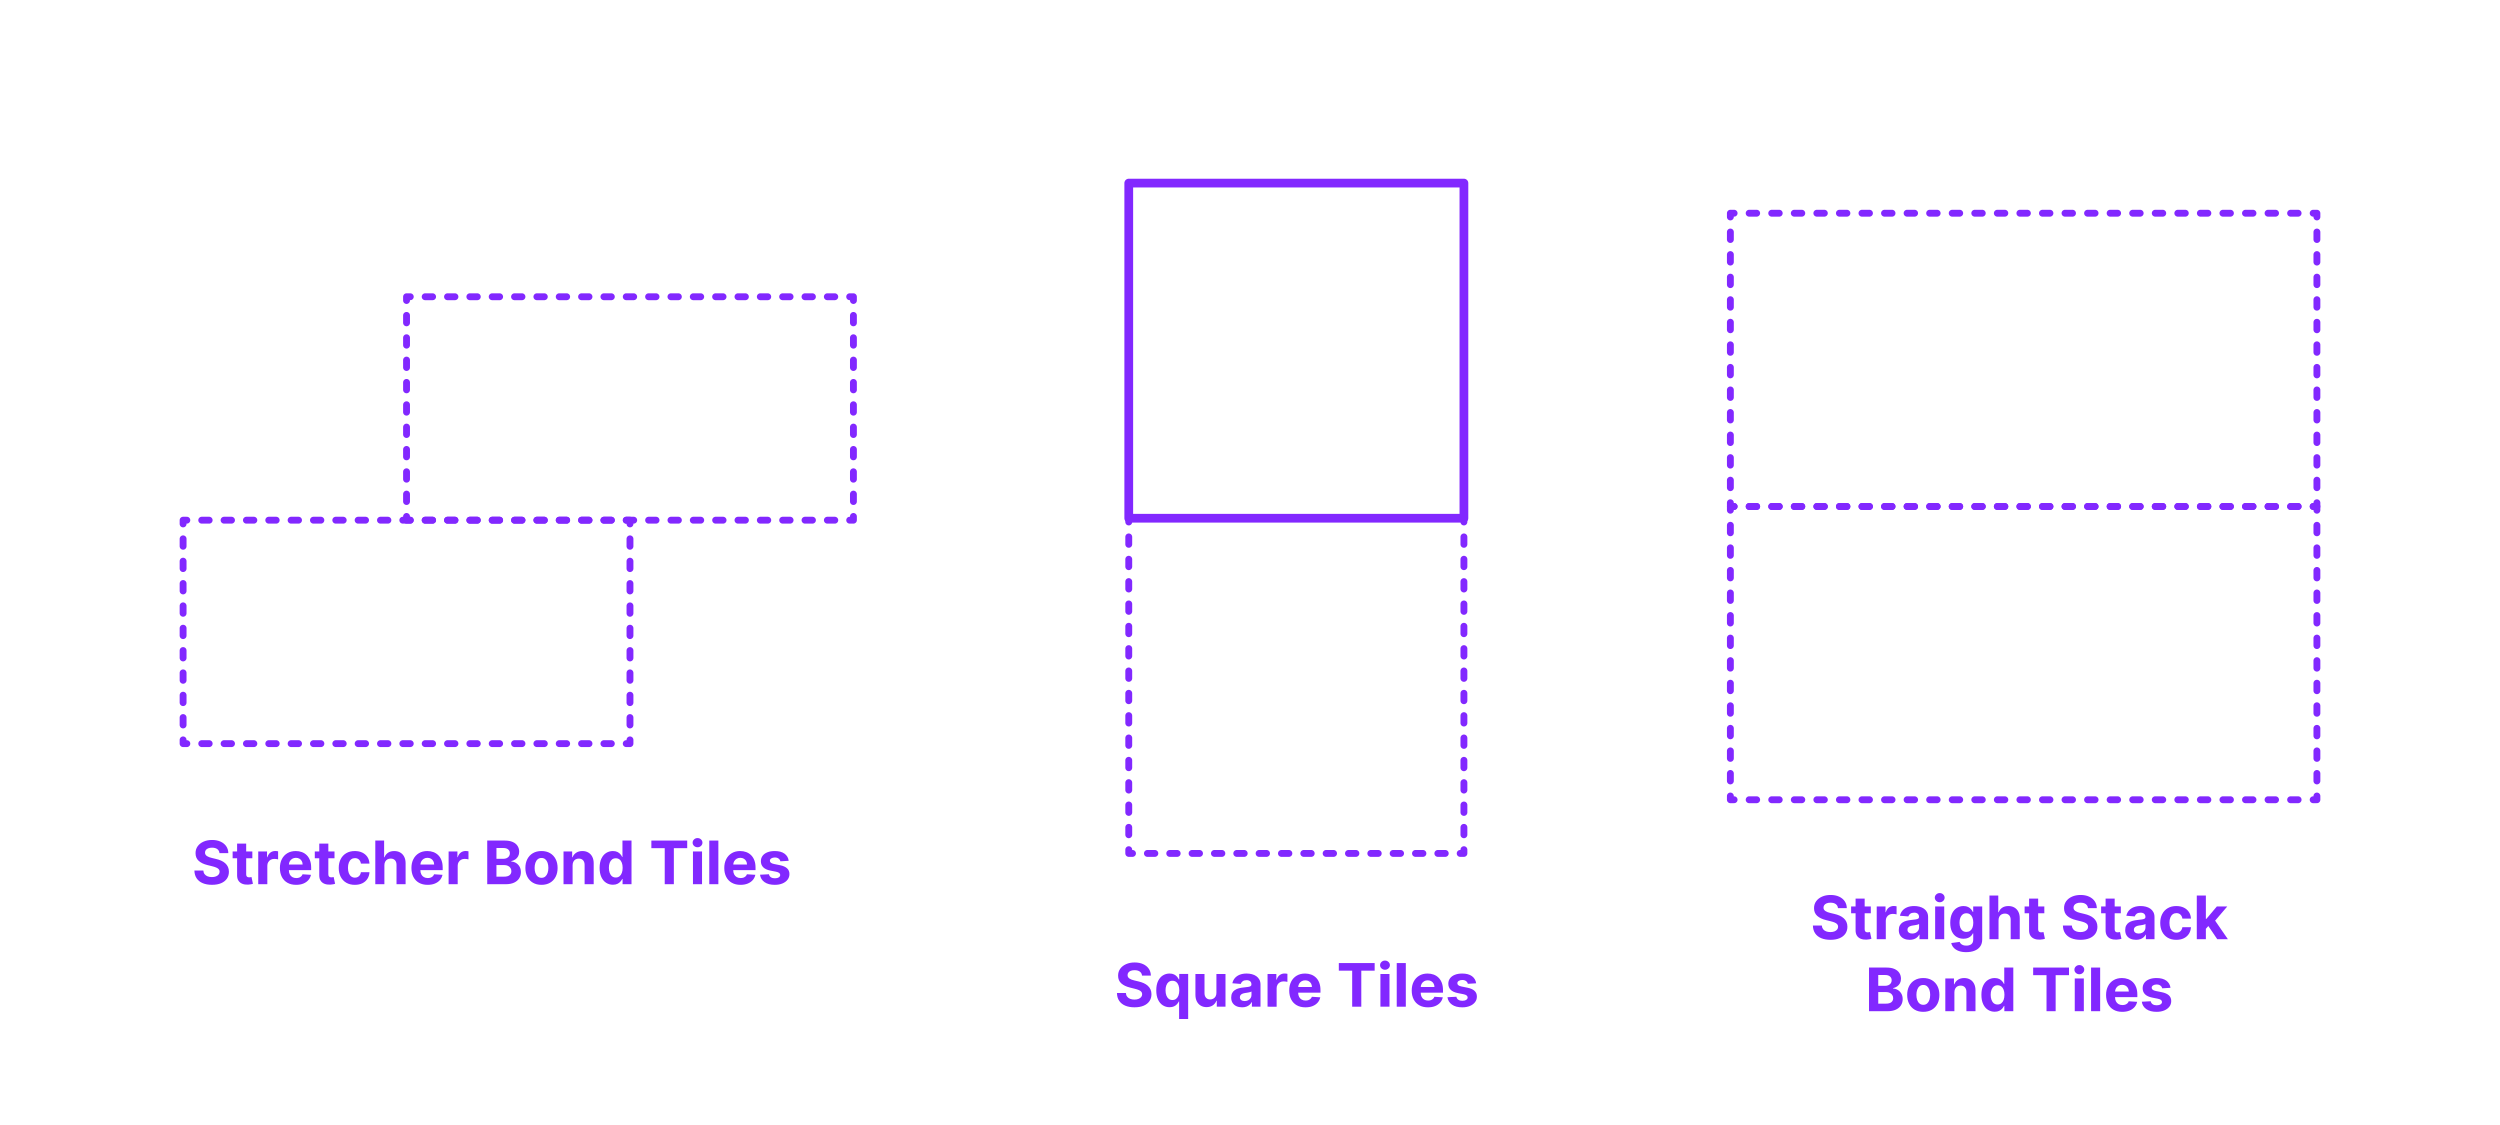 <?xml version="1.0" encoding="utf-8"?>
<!-- Generator: Adobe Illustrator 27.2.0, SVG Export Plug-In . SVG Version: 6.00 Build 0)  -->
<!DOCTYPE svg PUBLIC "-//W3C//DTD SVG 1.1//EN" "http://www.w3.org/Graphics/SVG/1.1/DTD/svg11.dtd">
<svg version="1.1" xmlns:x="http://ns.adobe.com/Extensibility/1.0/" xmlns:i="http://ns.adobe.com/AdobeIllustrator/10.0/" xmlns:graph="http://ns.adobe.com/Graphs/1.0/"
	 xmlns="http://www.w3.org/2000/svg" xmlns:xlink="http://www.w3.org/1999/xlink" xmlns:a="http://ns.adobe.com/AdobeSVGViewerExtensions/3.0/"
	 x="0px" y="0px" width="1000px" height="450px" viewBox="0 0 1000 450" enable-background="new 0 0 1000 450" xml:space="preserve"
	>
<g id="FILL-BACKGROUND">
	<rect x="0" y="0" fill="#FFFFFF" width="1000" height="450"/>
</g>
<g id="N-TEXT">
	<g id="MTEXT_00000129928703961501534740000004892522270537520014_">
		<g>
			<g>
				<g>
					<path fill="#8228FF" d="M456.814,390.245c-0.068-0.688-0.361-1.222-0.879-1.603c-0.517-0.38-1.219-0.571-2.104-0.571
						c-0.603,0-1.11,0.084-1.526,0.251c-0.414,0.167-0.73,0.399-0.949,0.694c-0.219,0.296-0.328,0.631-0.328,1.006
						c-0.012,0.312,0.055,0.585,0.199,0.818c0.146,0.233,0.346,0.433,0.602,0.601c0.256,0.168,0.551,0.312,0.887,0.435
						c0.335,0.123,0.693,0.226,1.074,0.311l1.567,0.375c0.761,0.171,1.46,0.398,2.097,0.682s1.188,0.633,1.653,1.048
						c0.466,0.415,0.828,0.903,1.087,1.466c0.258,0.562,0.391,1.208,0.396,1.935c-0.006,1.068-0.277,1.993-0.814,2.774
						s-1.31,1.386-2.318,1.815c-1.008,0.429-2.223,0.644-3.643,0.644c-1.41,0-2.636-0.216-3.678-0.647
						c-1.043-0.432-1.855-1.073-2.438-1.922c-0.583-0.85-0.889-1.902-0.916-3.158h3.57c0.04,0.585,0.209,1.072,0.508,1.461
						c0.298,0.389,0.698,0.682,1.201,0.878s1.072,0.294,1.709,0.294c0.625,0,1.169-0.091,1.632-0.272
						c0.463-0.182,0.823-0.435,1.078-0.759c0.256-0.324,0.384-0.696,0.384-1.116c0-0.392-0.115-0.722-0.346-0.989
						s-0.564-0.494-1.006-0.682c-0.439-0.188-0.979-0.358-1.615-0.512l-1.9-0.477c-1.471-0.358-2.633-0.917-3.485-1.679
						c-0.853-0.761-1.275-1.787-1.271-3.077c-0.005-1.057,0.277-1.98,0.849-2.77c0.571-0.79,1.356-1.406,2.356-1.849
						c1-0.443,2.137-0.665,3.409-0.665c1.296,0,2.428,0.222,3.396,0.665c0.969,0.443,1.723,1.06,2.263,1.849
						c0.539,0.79,0.818,1.705,0.836,2.745H456.814z"/>
					<path fill="#8228FF" d="M475.266,407.588h-3.623v-7.006h-0.11c-0.171,0.364-0.411,0.723-0.72,1.078
						c-0.311,0.355-0.711,0.649-1.202,0.882s-1.09,0.349-1.794,0.349c-0.994,0-1.894-0.257-2.697-0.771
						c-0.805-0.514-1.441-1.273-1.91-2.276c-0.469-1.002-0.703-2.234-0.703-3.694c0-1.5,0.242-2.749,0.725-3.746
						c0.483-0.998,1.127-1.745,1.931-2.242s1.687-0.746,2.646-0.746c0.733,0,1.345,0.124,1.837,0.371
						c0.491,0.247,0.889,0.554,1.193,0.92c0.304,0.367,0.535,0.726,0.694,1.078h0.153v-2.199h3.58V407.588z M471.72,396.134
						c0-0.778-0.108-1.455-0.324-2.028s-0.528-1.017-0.938-1.33s-0.906-0.469-1.491-0.469c-0.597,0-1.1,0.162-1.509,0.486
						c-0.409,0.324-0.719,0.772-0.929,1.347c-0.211,0.574-0.315,1.238-0.315,1.994c0,0.761,0.106,1.433,0.319,2.016
						s0.523,1.037,0.93,1.364s0.907,0.49,1.504,0.49c0.585,0,1.081-0.16,1.487-0.481c0.406-0.321,0.719-0.771,0.938-1.351
						C471.61,397.591,471.72,396.912,471.72,396.134z"/>
					<path fill="#8228FF" d="M486.566,397.105v-7.517h3.631v13.091h-3.486v-2.378h-0.137c-0.295,0.767-0.785,1.384-1.47,1.85
						s-1.519,0.699-2.501,0.699c-0.875,0-1.646-0.199-2.311-0.597c-0.664-0.397-1.184-0.963-1.555-1.696
						c-0.373-0.733-0.562-1.611-0.567-2.634v-8.335h3.631v7.688c0.005,0.772,0.213,1.383,0.622,1.833
						c0.409,0.449,0.957,0.673,1.645,0.673c0.438,0,0.848-0.101,1.228-0.302c0.381-0.202,0.688-0.501,0.925-0.899
						C486.457,398.182,486.571,397.69,486.566,397.105z"/>
					<path fill="#8228FF" d="M496.827,402.926c-0.835,0-1.579-0.146-2.233-0.439c-0.652-0.292-1.168-0.727-1.547-1.304
						c-0.377-0.577-0.566-1.297-0.566-2.161c0-0.727,0.134-1.338,0.4-1.833c0.268-0.494,0.631-0.892,1.092-1.193
						c0.46-0.301,0.984-0.529,1.572-0.682s1.205-0.261,1.854-0.324c0.762-0.08,1.375-0.155,1.841-0.226
						c0.466-0.071,0.804-0.177,1.015-0.319c0.209-0.142,0.314-0.352,0.314-0.631v-0.051c0-0.54-0.168-0.958-0.507-1.253
						c-0.338-0.295-0.817-0.443-1.437-0.443c-0.652,0-1.173,0.144-1.559,0.431c-0.387,0.287-0.643,0.646-0.768,1.078l-3.357-0.273
						c0.17-0.795,0.506-1.484,1.006-2.067c0.5-0.582,1.146-1.031,1.938-1.347c0.792-0.315,1.712-0.473,2.757-0.473
						c0.728,0,1.425,0.085,2.092,0.255c0.668,0.17,1.262,0.435,1.781,0.793c0.521,0.358,0.932,0.817,1.232,1.376
						s0.451,1.229,0.451,2.007v8.83h-3.443v-1.815h-0.102c-0.211,0.409-0.492,0.769-0.844,1.078c-0.353,0.31-0.775,0.551-1.27,0.725
						C498.046,402.84,497.475,402.926,496.827,402.926z M497.867,400.421c0.533,0,1.006-0.107,1.414-0.32
						c0.41-0.213,0.73-0.501,0.964-0.865c0.233-0.363,0.349-0.775,0.349-1.236v-1.389c-0.113,0.074-0.268,0.141-0.464,0.201
						c-0.196,0.06-0.417,0.113-0.661,0.162s-0.488,0.091-0.732,0.128s-0.466,0.07-0.664,0.098c-0.427,0.062-0.799,0.162-1.117,0.298
						c-0.318,0.136-0.565,0.319-0.741,0.549c-0.177,0.23-0.265,0.516-0.265,0.857c0,0.494,0.181,0.871,0.541,1.129
						C496.852,400.292,497.311,400.421,497.867,400.421z"/>
					<path fill="#8228FF" d="M507.02,402.679v-13.091h3.521v2.284h0.136c0.239-0.812,0.64-1.428,1.202-1.845
						c0.562-0.418,1.21-0.626,1.943-0.626c0.182,0,0.378,0.011,0.588,0.034c0.21,0.022,0.396,0.054,0.554,0.094v3.221
						c-0.17-0.051-0.406-0.096-0.707-0.136c-0.301-0.04-0.576-0.06-0.826-0.06c-0.535,0-1.01,0.115-1.428,0.345
						s-0.748,0.55-0.988,0.959c-0.242,0.409-0.363,0.88-0.363,1.415v7.406H507.02z"/>
					<path fill="#8228FF" d="M522.182,402.935c-1.346,0-2.504-0.274-3.473-0.823s-1.715-1.327-2.237-2.335
						c-0.522-1.009-0.784-2.203-0.784-3.584c0-1.347,0.262-2.528,0.784-3.545s1.26-1.81,2.212-2.378
						c0.951-0.568,2.069-0.852,3.354-0.852c0.863,0,1.669,0.138,2.416,0.413c0.747,0.276,1.4,0.689,1.961,1.24
						c0.559,0.551,0.995,1.243,1.308,2.075c0.312,0.833,0.469,1.806,0.469,2.919v0.997h-11.054v-2.25h7.637
						c0-0.522-0.114-0.985-0.342-1.389c-0.227-0.403-0.541-0.72-0.941-0.95s-0.865-0.345-1.394-0.345
						c-0.552,0-1.038,0.126-1.462,0.379s-0.754,0.591-0.992,1.014c-0.239,0.423-0.361,0.894-0.367,1.411v2.139
						c0,0.647,0.121,1.208,0.362,1.679c0.241,0.472,0.584,0.835,1.027,1.091c0.442,0.255,0.968,0.383,1.577,0.383
						c0.402,0,0.771-0.057,1.107-0.17c0.335-0.114,0.622-0.284,0.861-0.511c0.238-0.228,0.42-0.506,0.545-0.835l3.357,0.222
						c-0.17,0.807-0.518,1.51-1.043,2.109c-0.526,0.6-1.202,1.065-2.029,1.398C524.215,402.769,523.262,402.935,522.182,402.935z"/>
					<path fill="#8228FF" d="M535.528,388.267v-3.042h14.335v3.042h-5.344v14.412h-3.647v-14.412H535.528z"/>
					<path fill="#8228FF" d="M553.998,387.901c-0.541,0-1.004-0.179-1.39-0.537c-0.387-0.358-0.579-0.79-0.579-1.295
						c0-0.505,0.192-0.939,0.579-1.3c0.386-0.361,0.847-0.541,1.381-0.541c0.546,0,1.01,0.179,1.394,0.537
						c0.383,0.358,0.575,0.79,0.575,1.295c0,0.505-0.192,0.939-0.575,1.299C554.999,387.721,554.537,387.901,553.998,387.901z
						 M552.165,402.679v-13.091h3.631v13.091H552.165z"/>
					<path fill="#8228FF" d="M562.324,385.225v17.455h-3.631v-17.455H562.324z"/>
					<path fill="#8228FF" d="M571.187,402.935c-1.347,0-2.504-0.274-3.473-0.823s-1.715-1.327-2.237-2.335
						c-0.523-1.009-0.784-2.203-0.784-3.584c0-1.347,0.261-2.528,0.784-3.545c0.522-1.017,1.26-1.81,2.211-2.378
						c0.952-0.568,2.07-0.852,3.354-0.852c0.863,0,1.669,0.138,2.416,0.413c0.747,0.276,1.4,0.689,1.96,1.24
						c0.561,0.551,0.996,1.243,1.309,2.075c0.312,0.833,0.469,1.806,0.469,2.919v0.997h-11.055v-2.25h7.637
						c0-0.522-0.113-0.985-0.341-1.389c-0.228-0.403-0.541-0.72-0.941-0.95c-0.401-0.23-0.865-0.345-1.394-0.345
						c-0.551,0-1.039,0.126-1.462,0.379s-0.754,0.591-0.993,1.014c-0.238,0.423-0.36,0.894-0.366,1.411v2.139
						c0,0.647,0.121,1.208,0.362,1.679c0.242,0.472,0.584,0.835,1.027,1.091c0.443,0.255,0.969,0.383,1.576,0.383
						c0.404,0,0.773-0.057,1.108-0.17s0.622-0.284,0.86-0.511c0.238-0.228,0.421-0.506,0.546-0.835l3.358,0.222
						c-0.171,0.807-0.52,1.51-1.045,2.109s-1.201,1.065-2.028,1.398C573.219,402.769,572.266,402.935,571.187,402.935z"/>
					<path fill="#8228FF" d="M590.457,393.321l-3.324,0.205c-0.057-0.284-0.18-0.542-0.367-0.771s-0.433-0.415-0.736-0.554
						c-0.305-0.139-0.666-0.209-1.087-0.209c-0.562,0-1.037,0.118-1.423,0.354c-0.387,0.236-0.58,0.55-0.58,0.942
						c0,0.312,0.125,0.577,0.375,0.792c0.25,0.216,0.68,0.39,1.287,0.52l2.369,0.478c1.273,0.261,2.222,0.682,2.847,1.261
						s0.938,1.341,0.938,2.284c0,0.858-0.251,1.611-0.755,2.258c-0.502,0.648-1.189,1.152-2.062,1.513
						c-0.871,0.361-1.876,0.542-3.012,0.542c-1.733,0-3.113-0.362-4.139-1.087c-1.025-0.724-1.626-1.711-1.803-2.961l3.572-0.188
						c0.107,0.528,0.369,0.93,0.783,1.206c0.415,0.275,0.946,0.413,1.594,0.413c0.637,0,1.149-0.124,1.539-0.371
						c0.389-0.247,0.586-0.567,0.592-0.959c-0.006-0.33-0.145-0.601-0.418-0.814c-0.272-0.213-0.693-0.376-1.261-0.49l-2.267-0.452
						c-1.279-0.256-2.229-0.699-2.852-1.33c-0.622-0.631-0.934-1.435-0.934-2.412c0-0.841,0.229-1.565,0.687-2.173
						s1.103-1.077,1.935-1.406s1.809-0.494,2.928-0.494c1.653,0,2.956,0.349,3.908,1.048
						C589.742,391.165,590.297,392.117,590.457,393.321z"/>
				</g>
			</g>
		</g>
	</g>
	<g id="MTEXT_00000036233852634538394360000001171371493057094837_">
		<g>
			<g>
				<g>
					<path fill="#8228FF" d="M87.794,341.245c-0.068-0.688-0.361-1.222-0.878-1.603c-0.517-0.38-1.219-0.571-2.105-0.571
						c-0.603,0-1.111,0.084-1.526,0.251c-0.415,0.167-0.731,0.399-0.95,0.694c-0.219,0.296-0.328,0.631-0.328,1.006
						c-0.011,0.312,0.056,0.585,0.2,0.818c0.145,0.233,0.345,0.433,0.601,0.601c0.256,0.168,0.551,0.312,0.886,0.435
						c0.335,0.123,0.693,0.226,1.074,0.311l1.568,0.375c0.761,0.171,1.46,0.398,2.097,0.682s1.188,0.633,1.653,1.048
						c0.466,0.415,0.828,0.903,1.087,1.466c0.258,0.562,0.391,1.208,0.396,1.935c-0.005,1.068-0.277,1.993-0.814,2.774
						c-0.537,0.781-1.31,1.386-2.318,1.815c-1.009,0.429-2.223,0.644-3.644,0.644c-1.409,0-2.635-0.216-3.678-0.647
						c-1.042-0.432-1.855-1.073-2.438-1.922c-0.583-0.85-0.888-1.902-0.916-3.158h3.571c0.04,0.585,0.209,1.072,0.507,1.461
						s0.699,0.682,1.202,0.878s1.072,0.294,1.709,0.294c0.625,0,1.169-0.091,1.632-0.272c0.463-0.182,0.823-0.435,1.078-0.759
						c0.256-0.324,0.384-0.696,0.384-1.116c0-0.392-0.115-0.722-0.345-0.989c-0.23-0.267-0.565-0.494-1.006-0.682
						s-0.979-0.358-1.615-0.512l-1.9-0.477c-1.472-0.358-2.633-0.917-3.486-1.679c-0.852-0.761-1.275-1.787-1.27-3.077
						c-0.005-1.057,0.277-1.98,0.848-2.77c0.571-0.79,1.356-1.406,2.356-1.849c1-0.443,2.136-0.665,3.409-0.665
						c1.295,0,2.428,0.222,3.396,0.665c0.969,0.443,1.723,1.06,2.263,1.849c0.54,0.79,0.818,1.705,0.835,2.745H87.794z"/>
					<path fill="#8228FF" d="M100.936,340.588v2.727h-7.884v-2.727H100.936z M94.842,337.452h3.63v12.204
						c0,0.335,0.051,0.596,0.153,0.78c0.103,0.185,0.246,0.314,0.431,0.388s0.399,0.111,0.644,0.111c0.17,0,0.341-0.016,0.511-0.047
						s0.301-0.056,0.392-0.073l0.571,2.702c-0.182,0.057-0.438,0.124-0.767,0.201c-0.33,0.077-0.73,0.124-1.202,0.141
						c-0.875,0.034-1.641-0.083-2.297-0.35s-1.166-0.682-1.53-1.244s-0.542-1.273-0.537-2.131V337.452z"/>
					<path fill="#8228FF" d="M103.297,353.679v-13.091h3.52v2.284h0.136c0.239-0.812,0.639-1.428,1.202-1.845
						c0.562-0.418,1.21-0.626,1.943-0.626c0.182,0,0.378,0.011,0.588,0.034c0.21,0.022,0.395,0.054,0.554,0.094v3.221
						c-0.17-0.051-0.406-0.096-0.708-0.136c-0.301-0.04-0.577-0.06-0.827-0.06c-0.534,0-1.01,0.115-1.428,0.345
						c-0.417,0.23-0.747,0.55-0.988,0.959c-0.242,0.409-0.362,0.88-0.362,1.415v7.406H103.297z"/>
					<path fill="#8228FF" d="M118.458,353.935c-1.346,0-2.504-0.274-3.473-0.823s-1.715-1.327-2.237-2.335
						c-0.523-1.009-0.784-2.203-0.784-3.584c0-1.347,0.261-2.528,0.784-3.545c0.522-1.017,1.26-1.81,2.211-2.378
						c0.952-0.568,2.07-0.852,3.354-0.852c0.863,0,1.669,0.138,2.416,0.413c0.747,0.276,1.4,0.689,1.96,1.24
						c0.56,0.551,0.996,1.243,1.308,2.075c0.312,0.833,0.469,1.806,0.469,2.919v0.997h-11.054v-2.25h7.637
						c0-0.522-0.114-0.985-0.341-1.389c-0.227-0.403-0.541-0.72-0.941-0.95c-0.401-0.23-0.865-0.345-1.394-0.345
						c-0.551,0-1.039,0.126-1.462,0.379s-0.754,0.591-0.993,1.014s-0.361,0.894-0.367,1.411v2.139c0,0.647,0.121,1.208,0.362,1.679
						c0.242,0.472,0.584,0.835,1.027,1.091c0.443,0.255,0.968,0.383,1.577,0.383c0.403,0,0.772-0.057,1.108-0.17
						c0.335-0.114,0.622-0.284,0.861-0.511c0.238-0.228,0.42-0.506,0.545-0.835l3.358,0.222c-0.17,0.807-0.519,1.51-1.044,2.109
						c-0.526,0.6-1.202,1.065-2.029,1.398C120.491,353.769,119.538,353.935,118.458,353.935z"/>
					<path fill="#8228FF" d="M133.8,340.588v2.727h-7.884v-2.727H133.8z M127.706,337.452h3.63v12.204
						c0,0.335,0.051,0.596,0.153,0.78c0.103,0.185,0.246,0.314,0.431,0.388s0.399,0.111,0.644,0.111c0.17,0,0.341-0.016,0.511-0.047
						s0.301-0.056,0.392-0.073l0.571,2.702c-0.182,0.057-0.438,0.124-0.767,0.201c-0.33,0.077-0.73,0.124-1.202,0.141
						c-0.875,0.034-1.641-0.083-2.297-0.35s-1.166-0.682-1.53-1.244s-0.542-1.273-0.537-2.131V337.452z"/>
					<path fill="#8228FF" d="M141.939,353.935c-1.341,0-2.493-0.286-3.456-0.857c-0.963-0.571-1.702-1.365-2.216-2.382
						c-0.515-1.017-0.771-2.188-0.771-3.511c0-1.341,0.26-2.519,0.78-3.533s1.26-1.807,2.22-2.378
						c0.96-0.571,2.102-0.856,3.426-0.856c1.142,0,2.142,0.208,3,0.622s1.537,0.997,2.037,1.747s0.776,1.631,0.827,2.642h-3.426
						c-0.097-0.653-0.351-1.18-0.763-1.581c-0.412-0.4-0.951-0.601-1.615-0.601c-0.562,0-1.053,0.152-1.47,0.456
						c-0.417,0.304-0.743,0.746-0.976,1.326c-0.233,0.58-0.35,1.281-0.35,2.105c0,0.835,0.115,1.545,0.345,2.131
						c0.23,0.585,0.555,1.031,0.976,1.338s0.912,0.46,1.475,0.46c0.415,0,0.789-0.085,1.121-0.255
						c0.333-0.17,0.608-0.419,0.827-0.746s0.362-0.72,0.431-1.181h3.426c-0.057,1-0.328,1.879-0.814,2.638
						c-0.486,0.759-1.155,1.351-2.007,1.777C144.112,353.722,143.104,353.935,141.939,353.935z"/>
					<path fill="#8228FF" d="M153.751,346.111v7.568h-3.631v-17.455h3.528v6.673h0.154c0.295-0.772,0.772-1.379,1.432-1.82
						c0.659-0.44,1.486-0.66,2.48-0.66c0.909,0,1.703,0.197,2.382,0.592c0.679,0.395,1.207,0.96,1.585,1.696
						s0.564,1.615,0.559,2.638v8.335h-3.631v-7.688c0.005-0.807-0.197-1.435-0.609-1.883c-0.412-0.449-0.987-0.673-1.726-0.673
						c-0.494,0-0.93,0.105-1.308,0.315c-0.378,0.21-0.673,0.516-0.886,0.917C153.866,345.067,153.756,345.548,153.751,346.111z"/>
					<path fill="#8228FF" d="M171.069,353.935c-1.346,0-2.504-0.274-3.473-0.823s-1.715-1.327-2.237-2.335
						c-0.523-1.009-0.784-2.203-0.784-3.584c0-1.347,0.261-2.528,0.784-3.545c0.522-1.017,1.26-1.81,2.211-2.378
						c0.952-0.568,2.07-0.852,3.354-0.852c0.863,0,1.669,0.138,2.416,0.413c0.747,0.276,1.4,0.689,1.96,1.24
						c0.56,0.551,0.996,1.243,1.308,2.075c0.312,0.833,0.469,1.806,0.469,2.919v0.997h-11.054v-2.25h7.637
						c0-0.522-0.114-0.985-0.341-1.389c-0.227-0.403-0.541-0.72-0.941-0.95c-0.401-0.23-0.865-0.345-1.394-0.345
						c-0.551,0-1.039,0.126-1.462,0.379s-0.754,0.591-0.993,1.014s-0.361,0.894-0.367,1.411v2.139c0,0.647,0.121,1.208,0.362,1.679
						c0.242,0.472,0.584,0.835,1.027,1.091c0.443,0.255,0.968,0.383,1.577,0.383c0.403,0,0.772-0.057,1.108-0.17
						c0.335-0.114,0.622-0.284,0.861-0.511c0.238-0.228,0.42-0.506,0.545-0.835l3.358,0.222c-0.17,0.807-0.519,1.51-1.044,2.109
						c-0.526,0.6-1.202,1.065-2.029,1.398C173.102,353.769,172.148,353.935,171.069,353.935z"/>
					<path fill="#8228FF" d="M179.447,353.679v-13.091h3.52v2.284h0.136c0.239-0.812,0.639-1.428,1.202-1.845
						c0.562-0.418,1.21-0.626,1.943-0.626c0.182,0,0.378,0.011,0.588,0.034c0.21,0.022,0.395,0.054,0.554,0.094v3.221
						c-0.17-0.051-0.406-0.096-0.708-0.136c-0.301-0.04-0.577-0.06-0.827-0.06c-0.534,0-1.01,0.115-1.428,0.345
						c-0.417,0.23-0.747,0.55-0.988,0.959c-0.242,0.409-0.362,0.88-0.362,1.415v7.406H179.447z"/>
					<path fill="#8228FF" d="M194.89,353.679v-17.455h6.989c1.284,0,2.355,0.19,3.213,0.571c0.858,0.38,1.503,0.907,1.935,1.581
						s0.648,1.448,0.648,2.323c0,0.682-0.137,1.28-0.409,1.794c-0.273,0.514-0.646,0.935-1.121,1.261
						c-0.475,0.327-1.016,0.558-1.624,0.695v0.17c0.665,0.028,1.288,0.216,1.871,0.562c0.582,0.347,1.055,0.831,1.419,1.453
						s0.545,1.362,0.545,2.22c0,0.926-0.229,1.751-0.686,2.476c-0.458,0.725-1.132,1.297-2.024,1.717
						c-0.892,0.421-1.992,0.631-3.298,0.631H194.89z M198.58,343.529h2.736c0.505,0,0.956-0.09,1.351-0.269
						c0.395-0.179,0.708-0.433,0.938-0.763s0.345-0.725,0.345-1.185c0-0.63-0.223-1.139-0.669-1.525
						c-0.446-0.386-1.078-0.58-1.896-0.58h-2.804V343.529z M198.58,350.662h3.008c1.028,0,1.778-0.197,2.25-0.592
						s0.708-0.922,0.708-1.581c0-0.483-0.117-0.909-0.35-1.278c-0.233-0.369-0.564-0.659-0.993-0.869
						c-0.429-0.21-0.939-0.315-1.53-0.315h-3.094V350.662z"/>
					<path fill="#8228FF" d="M216.597,353.935c-1.324,0-2.467-0.283-3.431-0.848c-0.963-0.565-1.706-1.355-2.229-2.369
						c-0.523-1.015-0.784-2.192-0.784-3.533c0-1.353,0.261-2.536,0.784-3.55c0.522-1.014,1.266-1.804,2.229-2.37
						c0.963-0.565,2.106-0.848,3.431-0.848c1.324,0,2.467,0.283,3.43,0.848c0.963,0.565,1.706,1.355,2.229,2.37
						c0.522,1.014,0.784,2.197,0.784,3.55c0,1.341-0.261,2.518-0.784,3.533c-0.523,1.014-1.266,1.804-2.229,2.369
						C219.064,353.652,217.921,353.935,216.597,353.935z M216.614,351.123c0.602,0,1.105-0.172,1.508-0.516s0.709-0.814,0.916-1.411
						c0.208-0.597,0.312-1.275,0.312-2.037c0-0.761-0.104-1.44-0.312-2.037c-0.207-0.597-0.513-1.068-0.916-1.415
						c-0.403-0.346-0.906-0.52-1.508-0.52c-0.608,0-1.118,0.174-1.53,0.52c-0.412,0.347-0.722,0.818-0.929,1.415
						c-0.208,0.596-0.311,1.275-0.311,2.037c0,0.762,0.104,1.44,0.311,2.037s0.517,1.067,0.929,1.411
						C215.496,350.951,216.006,351.123,216.614,351.123z"/>
					<path fill="#8228FF" d="M229.04,346.111v7.568h-3.631v-13.091h3.46v2.31h0.153c0.29-0.761,0.775-1.365,1.458-1.811
						c0.682-0.446,1.508-0.669,2.48-0.669c0.909,0,1.702,0.199,2.378,0.597c0.676,0.397,1.202,0.964,1.577,1.7
						s0.562,1.612,0.562,2.629v8.335h-3.631v-7.688c0.006-0.801-0.199-1.428-0.613-1.879c-0.415-0.452-0.986-0.677-1.713-0.677
						c-0.489,0-0.919,0.105-1.291,0.315c-0.372,0.21-0.662,0.516-0.87,0.917C229.152,345.067,229.045,345.548,229.04,346.111z"/>
					<path fill="#8228FF" d="M245.157,353.892c-0.995,0-1.894-0.257-2.698-0.771s-1.44-1.273-1.909-2.276
						c-0.469-1.002-0.703-2.234-0.703-3.694c0-1.5,0.242-2.749,0.725-3.746c0.483-0.998,1.126-1.745,1.93-2.242
						c0.804-0.497,1.686-0.746,2.646-0.746c0.733,0,1.345,0.124,1.837,0.371c0.491,0.247,0.889,0.554,1.193,0.92
						c0.304,0.367,0.536,0.726,0.695,1.078h0.111v-6.562h3.622v17.455h-3.58v-2.097h-0.153c-0.17,0.364-0.411,0.723-0.72,1.078
						c-0.31,0.355-0.71,0.649-1.202,0.882C246.459,353.776,245.861,353.892,245.157,353.892z M246.307,351.003
						c0.585,0,1.081-0.16,1.487-0.481c0.406-0.321,0.719-0.771,0.938-1.351c0.219-0.58,0.328-1.259,0.328-2.037
						s-0.108-1.455-0.324-2.028c-0.216-0.574-0.528-1.017-0.938-1.33c-0.409-0.312-0.906-0.469-1.491-0.469
						c-0.597,0-1.1,0.162-1.509,0.486c-0.409,0.324-0.719,0.772-0.929,1.347c-0.21,0.574-0.315,1.238-0.315,1.994
						c0,0.761,0.106,1.433,0.32,2.016c0.213,0.583,0.522,1.037,0.929,1.364S245.71,351.003,246.307,351.003z"/>
					<path fill="#8228FF" d="M260.548,339.267v-3.042h14.335v3.042h-5.344v14.412h-3.648v-14.412H260.548z"/>
					<path fill="#8228FF" d="M279.017,338.901c-0.54,0-1.003-0.179-1.389-0.537c-0.387-0.358-0.58-0.79-0.58-1.295
						c0-0.505,0.193-0.939,0.58-1.3c0.386-0.361,0.847-0.541,1.381-0.541c0.545,0,1.01,0.179,1.393,0.537
						c0.384,0.358,0.576,0.79,0.576,1.295c0,0.505-0.192,0.939-0.576,1.299C280.018,338.721,279.556,338.901,279.017,338.901z
						 M277.184,353.679v-13.091h3.631v13.091H277.184z"/>
					<path fill="#8228FF" d="M287.343,336.225v17.455h-3.631v-17.455H287.343z"/>
					<path fill="#8228FF" d="M296.206,353.935c-1.346,0-2.504-0.274-3.473-0.823s-1.715-1.327-2.237-2.335
						c-0.523-1.009-0.784-2.203-0.784-3.584c0-1.347,0.261-2.528,0.784-3.545c0.522-1.017,1.26-1.81,2.211-2.378
						c0.952-0.568,2.07-0.852,3.354-0.852c0.863,0,1.669,0.138,2.416,0.413c0.747,0.276,1.4,0.689,1.96,1.24
						c0.56,0.551,0.996,1.243,1.308,2.075c0.312,0.833,0.469,1.806,0.469,2.919v0.997h-11.054v-2.25h7.637
						c0-0.522-0.114-0.985-0.341-1.389c-0.227-0.403-0.541-0.72-0.941-0.95c-0.401-0.23-0.865-0.345-1.394-0.345
						c-0.551,0-1.039,0.126-1.462,0.379s-0.754,0.591-0.993,1.014s-0.361,0.894-0.367,1.411v2.139c0,0.647,0.121,1.208,0.362,1.679
						c0.242,0.472,0.584,0.835,1.027,1.091c0.443,0.255,0.968,0.383,1.577,0.383c0.403,0,0.772-0.057,1.108-0.17
						c0.335-0.114,0.622-0.284,0.861-0.511c0.238-0.228,0.42-0.506,0.545-0.835l3.358,0.222c-0.17,0.807-0.519,1.51-1.044,2.109
						c-0.526,0.6-1.202,1.065-2.029,1.398C298.239,353.769,297.286,353.935,296.206,353.935z"/>
					<path fill="#8228FF" d="M315.477,344.321l-3.324,0.205c-0.057-0.284-0.18-0.542-0.367-0.771s-0.433-0.415-0.736-0.554
						c-0.305-0.139-0.666-0.209-1.087-0.209c-0.562,0-1.037,0.118-1.423,0.354c-0.387,0.236-0.58,0.55-0.58,0.942
						c0,0.312,0.125,0.577,0.375,0.792c0.25,0.216,0.68,0.39,1.287,0.52l2.369,0.478c1.273,0.261,2.222,0.682,2.847,1.261
						s0.938,1.341,0.938,2.284c0,0.858-0.251,1.611-0.755,2.258c-0.502,0.648-1.189,1.152-2.062,1.513
						c-0.871,0.361-1.876,0.542-3.012,0.542c-1.733,0-3.113-0.362-4.138-1.087c-1.026-0.724-1.626-1.711-1.803-2.961l3.572-0.188
						c0.107,0.528,0.369,0.93,0.783,1.206c0.415,0.275,0.946,0.413,1.594,0.413c0.637,0,1.149-0.124,1.539-0.371
						c0.389-0.247,0.586-0.567,0.592-0.959c-0.006-0.33-0.145-0.601-0.418-0.814c-0.272-0.213-0.693-0.376-1.261-0.49l-2.267-0.452
						c-1.279-0.256-2.229-0.699-2.852-1.33c-0.622-0.631-0.933-1.435-0.933-2.412c0-0.841,0.229-1.565,0.686-2.173
						s1.103-1.077,1.935-1.406s1.809-0.494,2.928-0.494c1.653,0,2.956,0.349,3.908,1.048
						C314.762,342.165,315.316,343.117,315.477,344.321z"/>
				</g>
			</g>
		</g>
	</g>
	<g id="MTEXT_00000103952780990849399800000015512125720166475674_">
		<g>
			<g>
				<g>
					<path fill="#8228FF" d="M735.187,363.245c-0.068-0.688-0.36-1.222-0.878-1.603c-0.518-0.38-1.219-0.571-2.105-0.571
						c-0.602,0-1.11,0.084-1.525,0.251c-0.414,0.167-0.731,0.399-0.95,0.694c-0.219,0.296-0.328,0.631-0.328,1.006
						c-0.011,0.312,0.056,0.585,0.2,0.818s0.346,0.433,0.602,0.601c0.256,0.168,0.551,0.312,0.886,0.435
						c0.335,0.123,0.693,0.226,1.074,0.311l1.567,0.375c0.762,0.171,1.461,0.398,2.098,0.682c0.636,0.284,1.188,0.633,1.652,1.048
						c0.467,0.415,0.828,0.903,1.088,1.466c0.258,0.562,0.391,1.208,0.396,1.935c-0.005,1.068-0.276,1.993-0.813,2.774
						s-1.311,1.386-2.318,1.815c-1.009,0.429-2.223,0.644-3.644,0.644c-1.409,0-2.636-0.216-3.678-0.647
						c-1.042-0.432-1.854-1.073-2.438-1.922c-0.583-0.85-0.888-1.902-0.916-3.158h3.571c0.039,0.585,0.209,1.072,0.507,1.461
						s0.698,0.682,1.202,0.878c0.502,0.196,1.072,0.294,1.709,0.294c0.625,0,1.168-0.091,1.631-0.272
						c0.463-0.182,0.823-0.435,1.078-0.759c0.256-0.324,0.385-0.696,0.385-1.116c0-0.392-0.115-0.722-0.346-0.989
						s-0.565-0.494-1.006-0.682s-0.979-0.358-1.615-0.512l-1.9-0.477c-1.472-0.358-2.633-0.917-3.486-1.679
						c-0.852-0.761-1.275-1.787-1.27-3.077c-0.006-1.057,0.277-1.98,0.848-2.77c0.572-0.79,1.357-1.406,2.357-1.849
						c1-0.443,2.136-0.665,3.408-0.665c1.296,0,2.428,0.222,3.396,0.665c0.969,0.443,1.723,1.06,2.264,1.849
						c0.539,0.79,0.818,1.705,0.835,2.745H735.187z"/>
					<path fill="#8228FF" d="M748.328,362.588v2.727h-7.883v-2.727H748.328z M742.234,359.452h3.631v12.204
						c0,0.335,0.051,0.596,0.153,0.78s0.246,0.314,0.431,0.388s0.398,0.111,0.644,0.111c0.171,0,0.341-0.016,0.511-0.047
						c0.171-0.031,0.302-0.056,0.393-0.073l0.57,2.702c-0.182,0.057-0.438,0.124-0.767,0.201c-0.329,0.077-0.729,0.124-1.202,0.141
						c-0.875,0.034-1.641-0.083-2.297-0.35s-1.166-0.682-1.529-1.244s-0.543-1.273-0.537-2.131V359.452z"/>
					<path fill="#8228FF" d="M750.688,375.679v-13.091h3.521v2.284h0.136c0.239-0.812,0.64-1.428,1.202-1.845
						c0.562-0.418,1.21-0.626,1.943-0.626c0.182,0,0.377,0.011,0.588,0.034c0.21,0.022,0.395,0.054,0.554,0.094v3.221
						c-0.171-0.051-0.406-0.096-0.708-0.136c-0.301-0.04-0.576-0.06-0.826-0.06c-0.534,0-1.01,0.115-1.428,0.345
						s-0.747,0.55-0.988,0.959c-0.242,0.409-0.362,0.88-0.362,1.415v7.406H750.688z"/>
					<path fill="#8228FF" d="M763.865,375.926c-0.836,0-1.58-0.146-2.233-0.439s-1.169-0.727-1.547-1.304s-0.566-1.297-0.566-2.161
						c0-0.727,0.134-1.338,0.4-1.833c0.267-0.494,0.631-0.892,1.091-1.193c0.461-0.301,0.984-0.529,1.572-0.682
						s1.206-0.261,1.854-0.324c0.762-0.08,1.375-0.155,1.842-0.226c0.465-0.071,0.803-0.177,1.014-0.319
						c0.21-0.142,0.315-0.352,0.315-0.631v-0.051c0-0.54-0.169-0.958-0.507-1.253s-0.817-0.443-1.437-0.443
						c-0.653,0-1.173,0.144-1.56,0.431c-0.387,0.287-0.643,0.646-0.768,1.078l-3.357-0.273c0.17-0.795,0.506-1.484,1.006-2.067
						c0.5-0.582,1.146-1.031,1.939-1.347c0.792-0.315,1.711-0.473,2.756-0.473c0.729,0,1.426,0.085,2.093,0.255
						s1.262,0.435,1.781,0.793c0.521,0.358,0.931,0.817,1.231,1.376s0.452,1.229,0.452,2.007v8.83h-3.443v-1.815h-0.103
						c-0.21,0.409-0.491,0.769-0.844,1.078c-0.352,0.31-0.775,0.551-1.27,0.725S764.513,375.926,763.865,375.926z M764.904,373.421
						c0.534,0,1.006-0.107,1.415-0.32s0.729-0.501,0.964-0.865c0.232-0.363,0.349-0.775,0.349-1.236v-1.389
						c-0.114,0.074-0.269,0.141-0.464,0.201c-0.196,0.06-0.417,0.113-0.661,0.162s-0.489,0.091-0.733,0.128s-0.465,0.07-0.664,0.098
						c-0.426,0.062-0.799,0.162-1.117,0.298c-0.318,0.136-0.564,0.319-0.74,0.549c-0.177,0.23-0.265,0.516-0.265,0.857
						c0,0.494,0.181,0.871,0.541,1.129C763.889,373.292,764.348,373.421,764.904,373.421z"/>
					<path fill="#8228FF" d="M775.891,360.901c-0.541,0-1.004-0.179-1.39-0.537c-0.387-0.358-0.579-0.79-0.579-1.295
						c0-0.505,0.192-0.939,0.579-1.3c0.386-0.361,0.847-0.541,1.381-0.541c0.546,0,1.01,0.179,1.394,0.537
						c0.383,0.358,0.575,0.79,0.575,1.295c0,0.505-0.192,0.939-0.575,1.299C776.892,360.721,776.43,360.901,775.891,360.901z
						 M774.058,375.679v-13.091h3.631v13.091H774.058z"/>
					<path fill="#8228FF" d="M786.484,380.861c-1.177,0-2.184-0.161-3.021-0.481s-1.505-0.757-1.999-1.308
						c-0.494-0.551-0.815-1.17-0.963-1.858l3.358-0.452c0.102,0.261,0.264,0.505,0.485,0.733c0.222,0.227,0.516,0.41,0.882,0.55
						c0.367,0.139,0.814,0.208,1.342,0.208c0.791,0,1.442-0.191,1.957-0.575c0.514-0.383,0.771-1.024,0.771-1.922v-2.395h-0.154
						c-0.158,0.364-0.397,0.708-0.716,1.031c-0.317,0.324-0.728,0.588-1.228,0.793s-1.096,0.307-1.789,0.307
						c-0.983,0-1.877-0.229-2.681-0.686s-1.443-1.159-1.917-2.105c-0.475-0.946-0.713-2.144-0.713-3.592
						c0-1.483,0.242-2.722,0.725-3.716c0.483-0.994,1.127-1.738,1.931-2.233c0.804-0.494,1.687-0.741,2.646-0.741
						c0.733,0,1.347,0.124,1.841,0.371s0.894,0.554,1.197,0.92c0.305,0.367,0.539,0.726,0.703,1.078h0.137v-2.199h3.605v13.219
						c0,1.113-0.273,2.045-0.818,2.795c-0.546,0.75-1.3,1.314-2.264,1.692C788.84,380.672,787.734,380.861,786.484,380.861z
						 M786.561,372.765c0.585,0,1.081-0.146,1.487-0.439c0.406-0.293,0.719-0.713,0.938-1.262c0.219-0.548,0.328-1.206,0.328-1.973
						s-0.108-1.433-0.324-1.999s-0.528-1.004-0.938-1.317s-0.906-0.469-1.491-0.469c-0.597,0-1.1,0.161-1.509,0.481
						c-0.409,0.321-0.719,0.766-0.929,1.334c-0.211,0.568-0.315,1.224-0.315,1.969c0,0.755,0.106,1.408,0.319,1.956
						c0.213,0.549,0.523,0.972,0.93,1.27S785.964,372.765,786.561,372.765z"/>
					<path fill="#8228FF" d="M799.412,368.111v7.568h-3.631v-17.455h3.529v6.673h0.153c0.296-0.772,0.772-1.379,1.432-1.82
						c0.659-0.44,1.485-0.66,2.479-0.66c0.91,0,1.703,0.197,2.383,0.592c0.679,0.395,1.207,0.96,1.585,1.696
						s0.563,1.615,0.559,2.638v8.335h-3.631v-7.688c0.005-0.807-0.197-1.435-0.609-1.883c-0.412-0.449-0.987-0.673-1.726-0.673
						c-0.494,0-0.931,0.105-1.309,0.315c-0.378,0.21-0.674,0.516-0.887,0.917C799.527,367.067,799.418,367.548,799.412,368.111z"/>
					<path fill="#8228FF" d="M817.729,362.588v2.727h-7.885v-2.727H817.729z M811.635,359.452h3.63v12.204
						c0,0.335,0.052,0.596,0.153,0.78c0.103,0.185,0.246,0.314,0.431,0.388s0.399,0.111,0.644,0.111c0.17,0,0.341-0.016,0.512-0.047
						c0.17-0.031,0.301-0.056,0.392-0.073l0.571,2.702c-0.182,0.057-0.438,0.124-0.768,0.201c-0.33,0.077-0.73,0.124-1.201,0.141
						c-0.875,0.034-1.641-0.083-2.297-0.35s-1.166-0.682-1.53-1.244s-0.542-1.273-0.536-2.131V359.452z"/>
					<path fill="#8228FF" d="M835.19,363.245c-0.068-0.688-0.36-1.222-0.878-1.603c-0.518-0.38-1.219-0.571-2.105-0.571
						c-0.602,0-1.11,0.084-1.525,0.251c-0.414,0.167-0.731,0.399-0.95,0.694c-0.219,0.296-0.328,0.631-0.328,1.006
						c-0.011,0.312,0.056,0.585,0.2,0.818s0.346,0.433,0.602,0.601c0.256,0.168,0.551,0.312,0.886,0.435
						c0.335,0.123,0.693,0.226,1.074,0.311l1.567,0.375c0.762,0.171,1.461,0.398,2.098,0.682c0.636,0.284,1.188,0.633,1.652,1.048
						c0.467,0.415,0.828,0.903,1.088,1.466c0.258,0.562,0.391,1.208,0.396,1.935c-0.005,1.068-0.276,1.993-0.813,2.774
						s-1.311,1.386-2.318,1.815c-1.009,0.429-2.223,0.644-3.644,0.644c-1.409,0-2.636-0.216-3.678-0.647
						c-1.042-0.432-1.854-1.073-2.438-1.922c-0.583-0.85-0.888-1.902-0.916-3.158h3.571c0.039,0.585,0.209,1.072,0.507,1.461
						s0.698,0.682,1.202,0.878c0.502,0.196,1.072,0.294,1.709,0.294c0.625,0,1.168-0.091,1.631-0.272
						c0.463-0.182,0.823-0.435,1.078-0.759c0.256-0.324,0.385-0.696,0.385-1.116c0-0.392-0.115-0.722-0.346-0.989
						s-0.565-0.494-1.006-0.682s-0.979-0.358-1.615-0.512l-1.9-0.477c-1.472-0.358-2.633-0.917-3.486-1.679
						c-0.852-0.761-1.275-1.787-1.27-3.077c-0.006-1.057,0.277-1.98,0.848-2.77c0.572-0.79,1.357-1.406,2.357-1.849
						c1-0.443,2.136-0.665,3.408-0.665c1.296,0,2.428,0.222,3.396,0.665c0.969,0.443,1.723,1.06,2.264,1.849
						c0.539,0.79,0.818,1.705,0.835,2.745H835.19z"/>
					<path fill="#8228FF" d="M848.332,362.588v2.727h-7.883v-2.727H848.332z M842.238,359.452h3.631v12.204
						c0,0.335,0.051,0.596,0.153,0.78s0.246,0.314,0.431,0.388s0.398,0.111,0.644,0.111c0.171,0,0.341-0.016,0.511-0.047
						c0.171-0.031,0.302-0.056,0.393-0.073l0.57,2.702c-0.182,0.057-0.438,0.124-0.767,0.201c-0.329,0.077-0.729,0.124-1.202,0.141
						c-0.875,0.034-1.641-0.083-2.297-0.35s-1.166-0.682-1.529-1.244s-0.543-1.273-0.537-2.131V359.452z"/>
					<path fill="#8228FF" d="M854.426,375.926c-0.835,0-1.58-0.146-2.232-0.439c-0.654-0.292-1.17-0.727-1.547-1.304
						c-0.379-0.577-0.566-1.297-0.566-2.161c0-0.727,0.133-1.338,0.4-1.833c0.267-0.494,0.631-0.892,1.09-1.193
						c0.461-0.301,0.984-0.529,1.572-0.682c0.589-0.153,1.207-0.261,1.854-0.324c0.761-0.08,1.375-0.155,1.841-0.226
						c0.466-0.071,0.804-0.177,1.014-0.319c0.211-0.142,0.316-0.352,0.316-0.631v-0.051c0-0.54-0.17-0.958-0.508-1.253
						s-0.816-0.443-1.436-0.443c-0.654,0-1.174,0.144-1.561,0.431c-0.386,0.287-0.642,0.646-0.767,1.078l-3.358-0.273
						c0.171-0.795,0.506-1.484,1.006-2.067c0.5-0.582,1.146-1.031,1.939-1.347c0.793-0.315,1.711-0.473,2.757-0.473
						c0.728,0,1.425,0.085,2.093,0.255c0.667,0.17,1.262,0.435,1.781,0.793s0.93,0.817,1.23,1.376
						c0.302,0.56,0.453,1.229,0.453,2.007v8.83h-3.443v-1.815h-0.104c-0.209,0.409-0.49,0.769-0.844,1.078
						c-0.352,0.31-0.775,0.551-1.27,0.725S855.074,375.926,854.426,375.926z M855.466,373.421c0.534,0,1.005-0.107,1.415-0.32
						c0.408-0.213,0.729-0.501,0.963-0.865c0.232-0.363,0.35-0.775,0.35-1.236v-1.389c-0.114,0.074-0.27,0.141-0.465,0.201
						c-0.195,0.06-0.416,0.113-0.66,0.162s-0.489,0.091-0.733,0.128s-0.466,0.07-0.665,0.098c-0.426,0.062-0.798,0.162-1.116,0.298
						c-0.318,0.136-0.565,0.319-0.741,0.549c-0.176,0.23-0.264,0.516-0.264,0.857c0,0.494,0.18,0.871,0.541,1.129
						C854.45,373.292,854.908,373.421,855.466,373.421z"/>
					<path fill="#8228FF" d="M870.533,375.935c-1.341,0-2.492-0.286-3.455-0.857c-0.963-0.571-1.702-1.365-2.217-2.382
						c-0.514-1.017-0.771-2.188-0.771-3.511c0-1.341,0.26-2.519,0.78-3.533s1.26-1.807,2.22-2.378
						c0.961-0.571,2.103-0.856,3.427-0.856c1.142,0,2.142,0.208,3,0.622s1.536,0.997,2.036,1.747s0.776,1.631,0.828,2.642h-3.427
						c-0.097-0.653-0.351-1.18-0.763-1.581c-0.412-0.4-0.951-0.601-1.615-0.601c-0.562,0-1.053,0.152-1.471,0.456
						c-0.417,0.304-0.742,0.746-0.975,1.326c-0.234,0.58-0.35,1.281-0.35,2.105c0,0.835,0.115,1.545,0.345,2.131
						c0.229,0.585,0.556,1.031,0.976,1.338s0.912,0.46,1.475,0.46c0.414,0,0.789-0.085,1.121-0.255s0.607-0.419,0.826-0.746
						s0.362-0.72,0.431-1.181h3.427c-0.058,1-0.328,1.879-0.814,2.638c-0.486,0.759-1.154,1.351-2.008,1.777
						C872.707,375.722,871.698,375.935,870.533,375.935z"/>
					<path fill="#8228FF" d="M878.715,375.679v-17.455h3.631v17.455H878.715z M882.006,371.912l0.008-4.355h0.528l4.193-4.969h4.167
						l-5.633,6.58h-0.861L882.006,371.912z M886.897,375.679l-3.853-5.702l2.42-2.565l5.686,8.267H886.897z"/>
					<path fill="#8228FF" d="M747.607,404.479v-17.455h6.989c1.284,0,2.354,0.19,3.213,0.571c0.858,0.38,1.503,0.907,1.935,1.581
						s0.648,1.448,0.648,2.323c0,0.682-0.137,1.28-0.41,1.794c-0.272,0.514-0.646,0.935-1.12,1.261
						c-0.475,0.327-1.016,0.558-1.624,0.695v0.17c0.665,0.028,1.289,0.216,1.871,0.562s1.055,0.831,1.419,1.453
						s0.546,1.362,0.546,2.22c0,0.926-0.229,1.751-0.687,2.476c-0.458,0.725-1.132,1.297-2.024,1.717
						c-0.892,0.421-1.991,0.631-3.298,0.631H747.607z M751.299,394.329h2.735c0.505,0,0.956-0.09,1.351-0.269
						c0.395-0.179,0.707-0.433,0.938-0.763s0.346-0.725,0.346-1.185c0-0.63-0.224-1.139-0.67-1.525
						c-0.445-0.386-1.078-0.58-1.896-0.58h-2.803V394.329z M751.299,401.462h3.008c1.028,0,1.778-0.197,2.25-0.592
						s0.707-0.922,0.707-1.581c0-0.483-0.116-0.909-0.35-1.278c-0.232-0.369-0.563-0.659-0.992-0.869
						c-0.43-0.21-0.939-0.315-1.529-0.315h-3.094V401.462z"/>
					<path fill="#8228FF" d="M769.315,404.735c-1.324,0-2.468-0.283-3.431-0.848s-1.706-1.355-2.229-2.369
						c-0.523-1.015-0.784-2.192-0.784-3.533c0-1.353,0.261-2.536,0.784-3.55c0.522-1.014,1.266-1.804,2.229-2.37
						c0.963-0.565,2.106-0.848,3.431-0.848c1.323,0,2.468,0.283,3.431,0.848c0.963,0.565,1.705,1.355,2.229,2.37
						c0.522,1.014,0.783,2.197,0.783,3.55c0,1.341-0.261,2.518-0.783,3.533c-0.523,1.014-1.266,1.804-2.229,2.369
						S770.639,404.735,769.315,404.735z M769.332,401.922c0.603,0,1.105-0.172,1.509-0.516s0.709-0.814,0.916-1.411
						c0.208-0.597,0.312-1.275,0.312-2.037c0-0.761-0.104-1.44-0.312-2.037c-0.207-0.597-0.513-1.068-0.916-1.415
						c-0.403-0.346-0.906-0.52-1.509-0.52c-0.607,0-1.117,0.174-1.529,0.52c-0.412,0.347-0.722,0.818-0.93,1.415
						c-0.207,0.596-0.311,1.275-0.311,2.037c0,0.762,0.104,1.44,0.311,2.037c0.208,0.597,0.518,1.067,0.93,1.411
						S768.725,401.922,769.332,401.922z"/>
					<path fill="#8228FF" d="M781.758,396.911v7.568h-3.631v-13.091h3.461v2.31h0.153c0.29-0.761,0.775-1.365,1.458-1.811
						c0.682-0.446,1.508-0.669,2.479-0.669c0.909,0,1.702,0.199,2.378,0.597c0.676,0.397,1.201,0.964,1.576,1.7
						s0.562,1.612,0.562,2.629v8.335h-3.631v-7.688c0.006-0.801-0.198-1.428-0.613-1.879c-0.414-0.452-0.985-0.677-1.713-0.677
						c-0.488,0-0.919,0.105-1.291,0.315c-0.372,0.21-0.662,0.516-0.869,0.917C781.871,395.867,781.764,396.348,781.758,396.911z"/>
					<path fill="#8228FF" d="M797.875,404.692c-0.995,0-1.895-0.257-2.698-0.771s-1.44-1.273-1.909-2.276
						c-0.469-1.002-0.703-2.234-0.703-3.694c0-1.5,0.242-2.749,0.725-3.746c0.482-0.998,1.127-1.745,1.93-2.242
						c0.805-0.497,1.687-0.746,2.646-0.746c0.733,0,1.346,0.124,1.838,0.371c0.49,0.247,0.889,0.554,1.192,0.92
						c0.304,0.367,0.536,0.726,0.694,1.078h0.111v-6.562h3.622v17.455h-3.579v-2.097h-0.154c-0.17,0.364-0.41,0.723-0.72,1.078
						c-0.31,0.355-0.71,0.649-1.202,0.882C799.177,404.576,798.578,404.692,797.875,404.692z M799.025,401.803
						c0.584,0,1.08-0.16,1.486-0.481c0.406-0.321,0.719-0.771,0.938-1.351c0.219-0.58,0.328-1.259,0.328-2.037
						s-0.107-1.455-0.324-2.028c-0.215-0.574-0.527-1.017-0.938-1.33c-0.408-0.312-0.906-0.469-1.49-0.469
						c-0.598,0-1.1,0.162-1.51,0.486c-0.408,0.324-0.719,0.772-0.928,1.347c-0.211,0.574-0.316,1.238-0.316,1.994
						c0,0.761,0.107,1.433,0.32,2.016s0.522,1.037,0.929,1.364S798.428,401.803,799.025,401.803z"/>
					<path fill="#8228FF" d="M813.266,390.067v-3.042h14.336v3.042h-5.344v14.412h-3.648v-14.412H813.266z"/>
					<path fill="#8228FF" d="M831.734,389.701c-0.539,0-1.002-0.179-1.389-0.537s-0.58-0.79-0.58-1.295
						c0-0.505,0.193-0.939,0.58-1.3s0.847-0.541,1.381-0.541c0.545,0,1.01,0.179,1.393,0.537c0.385,0.358,0.576,0.79,0.576,1.295
						c0,0.505-0.191,0.939-0.576,1.299C832.736,389.521,832.274,389.701,831.734,389.701z M829.902,404.479v-13.091h3.631v13.091
						H829.902z"/>
					<path fill="#8228FF" d="M840.061,387.024v17.455h-3.631v-17.455H840.061z"/>
					<path fill="#8228FF" d="M848.924,404.735c-1.346,0-2.504-0.274-3.473-0.823s-1.715-1.327-2.236-2.335
						c-0.523-1.009-0.785-2.203-0.785-3.584c0-1.347,0.262-2.528,0.785-3.545c0.521-1.017,1.26-1.81,2.211-2.378
						c0.951-0.568,2.07-0.852,3.354-0.852c0.863,0,1.67,0.138,2.416,0.413c0.748,0.276,1.4,0.689,1.961,1.24
						c0.56,0.551,0.996,1.243,1.309,2.075c0.312,0.833,0.469,1.806,0.469,2.919v0.997h-11.055v-2.25h7.637
						c0-0.522-0.113-0.985-0.342-1.389c-0.227-0.403-0.541-0.72-0.941-0.95s-0.865-0.345-1.393-0.345
						c-0.552,0-1.039,0.126-1.463,0.379c-0.423,0.253-0.754,0.591-0.992,1.014s-0.361,0.894-0.367,1.411v2.139
						c0,0.647,0.121,1.208,0.363,1.679c0.241,0.472,0.584,0.835,1.027,1.091c0.442,0.255,0.968,0.383,1.576,0.383
						c0.403,0,0.772-0.057,1.107-0.17c0.336-0.114,0.623-0.284,0.861-0.511c0.238-0.228,0.42-0.506,0.545-0.835l3.358,0.222
						c-0.171,0.807-0.519,1.51-1.044,2.109s-1.201,1.065-2.029,1.398C850.957,404.568,850.004,404.735,848.924,404.735z"/>
					<path fill="#8228FF" d="M868.194,395.121l-3.323,0.205c-0.058-0.284-0.18-0.542-0.367-0.771s-0.434-0.415-0.736-0.554
						c-0.305-0.139-0.667-0.209-1.088-0.209c-0.562,0-1.037,0.118-1.423,0.354c-0.386,0.236-0.579,0.55-0.579,0.942
						c0,0.312,0.125,0.577,0.375,0.792c0.25,0.216,0.679,0.39,1.287,0.52l2.369,0.478c1.272,0.261,2.221,0.682,2.846,1.261
						s0.938,1.341,0.938,2.284c0,0.858-0.251,1.611-0.754,2.258c-0.502,0.648-1.19,1.152-2.062,1.513s-1.877,0.542-3.013,0.542
						c-1.733,0-3.112-0.362-4.138-1.087c-1.025-0.724-1.627-1.711-1.803-2.961l3.571-0.188c0.108,0.528,0.369,0.93,0.784,1.206
						c0.414,0.275,0.945,0.413,1.594,0.413c0.637,0,1.148-0.124,1.538-0.371s0.587-0.567,0.593-0.959
						c-0.006-0.33-0.145-0.601-0.418-0.814c-0.273-0.213-0.693-0.376-1.262-0.49l-2.267-0.452c-1.278-0.256-2.229-0.699-2.851-1.33
						c-0.623-0.631-0.934-1.435-0.934-2.412c0-0.841,0.229-1.565,0.686-2.173c0.458-0.608,1.103-1.077,1.936-1.406
						c0.832-0.33,1.808-0.494,2.928-0.494c1.652,0,2.955,0.349,3.907,1.048C867.48,392.965,868.035,393.917,868.194,395.121z"/>
				</g>
			</g>
		</g>
	</g>
</g>
<g id="_x32_D_x24_AG-DIAGRAM">
</g>
<g id="_x32_D_x24_AG-DETAILS-DIAGRAM">
	<g id="POLYLINE_00000008126389576555436420000001246449503763566524_">
		<g>
			<g>
				<polyline fill="none" stroke="#8228FF" stroke-width="2.75" stroke-linecap="round" stroke-linejoin="round" points="
					162.615,206.576 162.615,208.076 164.115,208.076 				"/>
				
					<line fill="none" stroke="#8228FF" stroke-width="2.75" stroke-linecap="round" stroke-linejoin="round" stroke-dasharray="2.979,5.958" x1="170.072" y1="208.076" x2="336.889" y2="208.076"/>
				<polyline fill="none" stroke="#8228FF" stroke-width="2.75" stroke-linecap="round" stroke-linejoin="round" points="
					339.868,208.076 341.368,208.076 341.368,206.576 				"/>
				
					<line fill="none" stroke="#8228FF" stroke-width="2.75" stroke-linecap="round" stroke-linejoin="round" stroke-dasharray="2.978,5.957" x1="341.368" y1="200.619" x2="341.368" y2="123.178"/>
				<polyline fill="none" stroke="#8228FF" stroke-width="2.75" stroke-linecap="round" stroke-linejoin="round" points="
					341.368,120.199 341.368,118.699 339.868,118.699 				"/>
				
					<line fill="none" stroke="#8228FF" stroke-width="2.75" stroke-linecap="round" stroke-linejoin="round" stroke-dasharray="2.979,5.958" x1="333.91" y1="118.699" x2="167.094" y2="118.699"/>
				<polyline fill="none" stroke="#8228FF" stroke-width="2.75" stroke-linecap="round" stroke-linejoin="round" points="
					164.115,118.699 162.615,118.699 162.615,120.199 				"/>
				
					<line fill="none" stroke="#8228FF" stroke-width="2.75" stroke-linecap="round" stroke-linejoin="round" stroke-dasharray="2.978,5.957" x1="162.615" y1="126.156" x2="162.615" y2="203.597"/>
			</g>
		</g>
	</g>
	<g id="POLYLINE_00000050646700108247154440000015689955381623504518_">
		<g>
			<g>
				<polyline fill="none" stroke="#8228FF" stroke-width="2.75" stroke-linecap="round" stroke-linejoin="round" points="
					73.238,295.952 73.238,297.452 74.738,297.452 				"/>
				
					<line fill="none" stroke="#8228FF" stroke-width="2.75" stroke-linecap="round" stroke-linejoin="round" stroke-dasharray="2.979,5.958" x1="80.696" y1="297.452" x2="247.512" y2="297.452"/>
				<polyline fill="none" stroke="#8228FF" stroke-width="2.75" stroke-linecap="round" stroke-linejoin="round" points="
					250.491,297.452 251.991,297.452 251.991,295.952 				"/>
				
					<line fill="none" stroke="#8228FF" stroke-width="2.75" stroke-linecap="round" stroke-linejoin="round" stroke-dasharray="2.978,5.957" x1="251.991" y1="289.995" x2="251.991" y2="212.554"/>
				<polyline fill="none" stroke="#8228FF" stroke-width="2.75" stroke-linecap="round" stroke-linejoin="round" points="
					251.991,209.576 251.991,208.076 250.491,208.076 				"/>
				
					<line fill="none" stroke="#8228FF" stroke-width="2.75" stroke-linecap="round" stroke-linejoin="round" stroke-dasharray="2.979,5.958" x1="244.533" y1="208.076" x2="77.717" y2="208.076"/>
				<polyline fill="none" stroke="#8228FF" stroke-width="2.75" stroke-linecap="round" stroke-linejoin="round" points="
					74.738,208.076 73.238,208.076 73.238,209.576 				"/>
				
					<line fill="none" stroke="#8228FF" stroke-width="2.75" stroke-linecap="round" stroke-linejoin="round" stroke-dasharray="2.978,5.957" x1="73.238" y1="215.533" x2="73.238" y2="292.974"/>
			</g>
		</g>
	</g>
	<g id="POLYLINE_00000094609202419492931980000003209107046178991011_">
		<g>
			<g>
				<polyline fill="none" stroke="#8228FF" stroke-width="2.75" stroke-linecap="round" stroke-linejoin="round" points="
					692.148,201.093 692.148,202.593 693.648,202.593 				"/>
				
					<line fill="none" stroke="#8228FF" stroke-width="2.75" stroke-linecap="round" stroke-linejoin="round" stroke-dasharray="3.008,6.016" x1="699.664" y1="202.593" x2="922.254" y2="202.593"/>
				<polyline fill="none" stroke="#8228FF" stroke-width="2.75" stroke-linecap="round" stroke-linejoin="round" points="
					925.262,202.593 926.762,202.593 926.762,201.093 				"/>
				
					<line fill="none" stroke="#8228FF" stroke-width="2.75" stroke-linecap="round" stroke-linejoin="round" stroke-dasharray="3.008,6.016" x1="926.762" y1="195.077" x2="926.762" y2="89.794"/>
				<polyline fill="none" stroke="#8228FF" stroke-width="2.75" stroke-linecap="round" stroke-linejoin="round" points="
					926.762,86.787 926.762,85.287 925.262,85.287 				"/>
				
					<line fill="none" stroke="#8228FF" stroke-width="2.75" stroke-linecap="round" stroke-linejoin="round" stroke-dasharray="3.008,6.016" x1="919.246" y1="85.287" x2="696.656" y2="85.287"/>
				<polyline fill="none" stroke="#8228FF" stroke-width="2.75" stroke-linecap="round" stroke-linejoin="round" points="
					693.648,85.287 692.148,85.287 692.148,86.787 				"/>
				
					<line fill="none" stroke="#8228FF" stroke-width="2.75" stroke-linecap="round" stroke-linejoin="round" stroke-dasharray="3.008,6.016" x1="692.148" y1="92.803" x2="692.148" y2="198.085"/>
			</g>
		</g>
	</g>
	<g id="POLYLINE_00000085947776199838476190000010915734915986801817_">
		<g>
			<g>
				<polyline fill="none" stroke="#8228FF" stroke-width="2.75" stroke-linecap="round" stroke-linejoin="round" points="
					692.148,318.4 692.148,319.9 693.648,319.9 				"/>
				
					<line fill="none" stroke="#8228FF" stroke-width="2.75" stroke-linecap="round" stroke-linejoin="round" stroke-dasharray="3.008,6.016" x1="699.664" y1="319.9" x2="922.254" y2="319.9"/>
				<polyline fill="none" stroke="#8228FF" stroke-width="2.75" stroke-linecap="round" stroke-linejoin="round" points="
					925.262,319.9 926.762,319.9 926.762,318.4 				"/>
				
					<line fill="none" stroke="#8228FF" stroke-width="2.75" stroke-linecap="round" stroke-linejoin="round" stroke-dasharray="3.008,6.016" x1="926.762" y1="312.384" x2="926.762" y2="207.102"/>
				<polyline fill="none" stroke="#8228FF" stroke-width="2.75" stroke-linecap="round" stroke-linejoin="round" points="
					926.762,204.093 926.762,202.593 925.262,202.593 				"/>
				
					<line fill="none" stroke="#8228FF" stroke-width="2.75" stroke-linecap="round" stroke-linejoin="round" stroke-dasharray="3.008,6.016" x1="919.246" y1="202.593" x2="696.656" y2="202.593"/>
				<polyline fill="none" stroke="#8228FF" stroke-width="2.75" stroke-linecap="round" stroke-linejoin="round" points="
					693.648,202.593 692.148,202.593 692.148,204.093 				"/>
				
					<line fill="none" stroke="#8228FF" stroke-width="2.75" stroke-linecap="round" stroke-linejoin="round" stroke-dasharray="3.008,6.016" x1="692.148" y1="210.109" x2="692.148" y2="315.392"/>
			</g>
		</g>
	</g>
	<g id="POLYLINE_00000016072984125550267380000012198622827830917516_">
		<g>
			<g>
				<polyline fill="none" stroke="#8228FF" stroke-width="2.75" stroke-linecap="round" stroke-linejoin="round" points="
					585.567,208.803 585.567,207.303 584.067,207.303 				"/>
				
					<line fill="none" stroke="#8228FF" stroke-width="2.75" stroke-linecap="round" stroke-linejoin="round" stroke-dasharray="2.979,5.957" x1="578.11" y1="207.303" x2="455.981" y2="207.303"/>
				<polyline fill="none" stroke="#8228FF" stroke-width="2.75" stroke-linecap="round" stroke-linejoin="round" points="
					453.002,207.303 451.502,207.303 451.502,208.803 				"/>
				
					<line fill="none" stroke="#8228FF" stroke-width="2.75" stroke-linecap="round" stroke-linejoin="round" stroke-dasharray="2.979,5.957" x1="451.502" y1="214.76" x2="451.502" y2="336.889"/>
				<polyline fill="none" stroke="#8228FF" stroke-width="2.75" stroke-linecap="round" stroke-linejoin="round" points="
					451.502,339.868 451.502,341.368 453.002,341.368 				"/>
				
					<line fill="none" stroke="#8228FF" stroke-width="2.75" stroke-linecap="round" stroke-linejoin="round" stroke-dasharray="2.979,5.957" x1="458.96" y1="341.368" x2="581.088" y2="341.368"/>
				<polyline fill="none" stroke="#8228FF" stroke-width="2.75" stroke-linecap="round" stroke-linejoin="round" points="
					584.067,341.368 585.567,341.368 585.567,339.868 				"/>
				
					<line fill="none" stroke="#8228FF" stroke-width="2.75" stroke-linecap="round" stroke-linejoin="round" stroke-dasharray="2.979,5.957" x1="585.567" y1="333.91" x2="585.567" y2="211.782"/>
			</g>
		</g>
	</g>
</g>
<g id="_x32_D_x24_AG-DETAILS">
</g>
<g id="_x32_D_x24_AG-BUILDINGS">
	<g id="POLYLINE_00000147914415483741360880000002181990195719620798_">
		
			<rect x="451.502" y="73.238" fill="none" stroke="#8228FF" stroke-width="2.75" stroke-linecap="round" stroke-linejoin="round" stroke-miterlimit="10" width="134.065" height="134.065"/>
	</g>
</g>
<g id="_x32_D_x24_AG-OUTLINE">
	<g id="POLYLINE_00000113312541559676235980000017951991582150307996_">
		
			<rect x="451.502" y="73.238" fill="none" stroke="#8228FF" stroke-width="3.5" stroke-linecap="round" stroke-linejoin="round" stroke-miterlimit="10" width="134.065" height="134.065"/>
	</g>
</g>
</svg>
